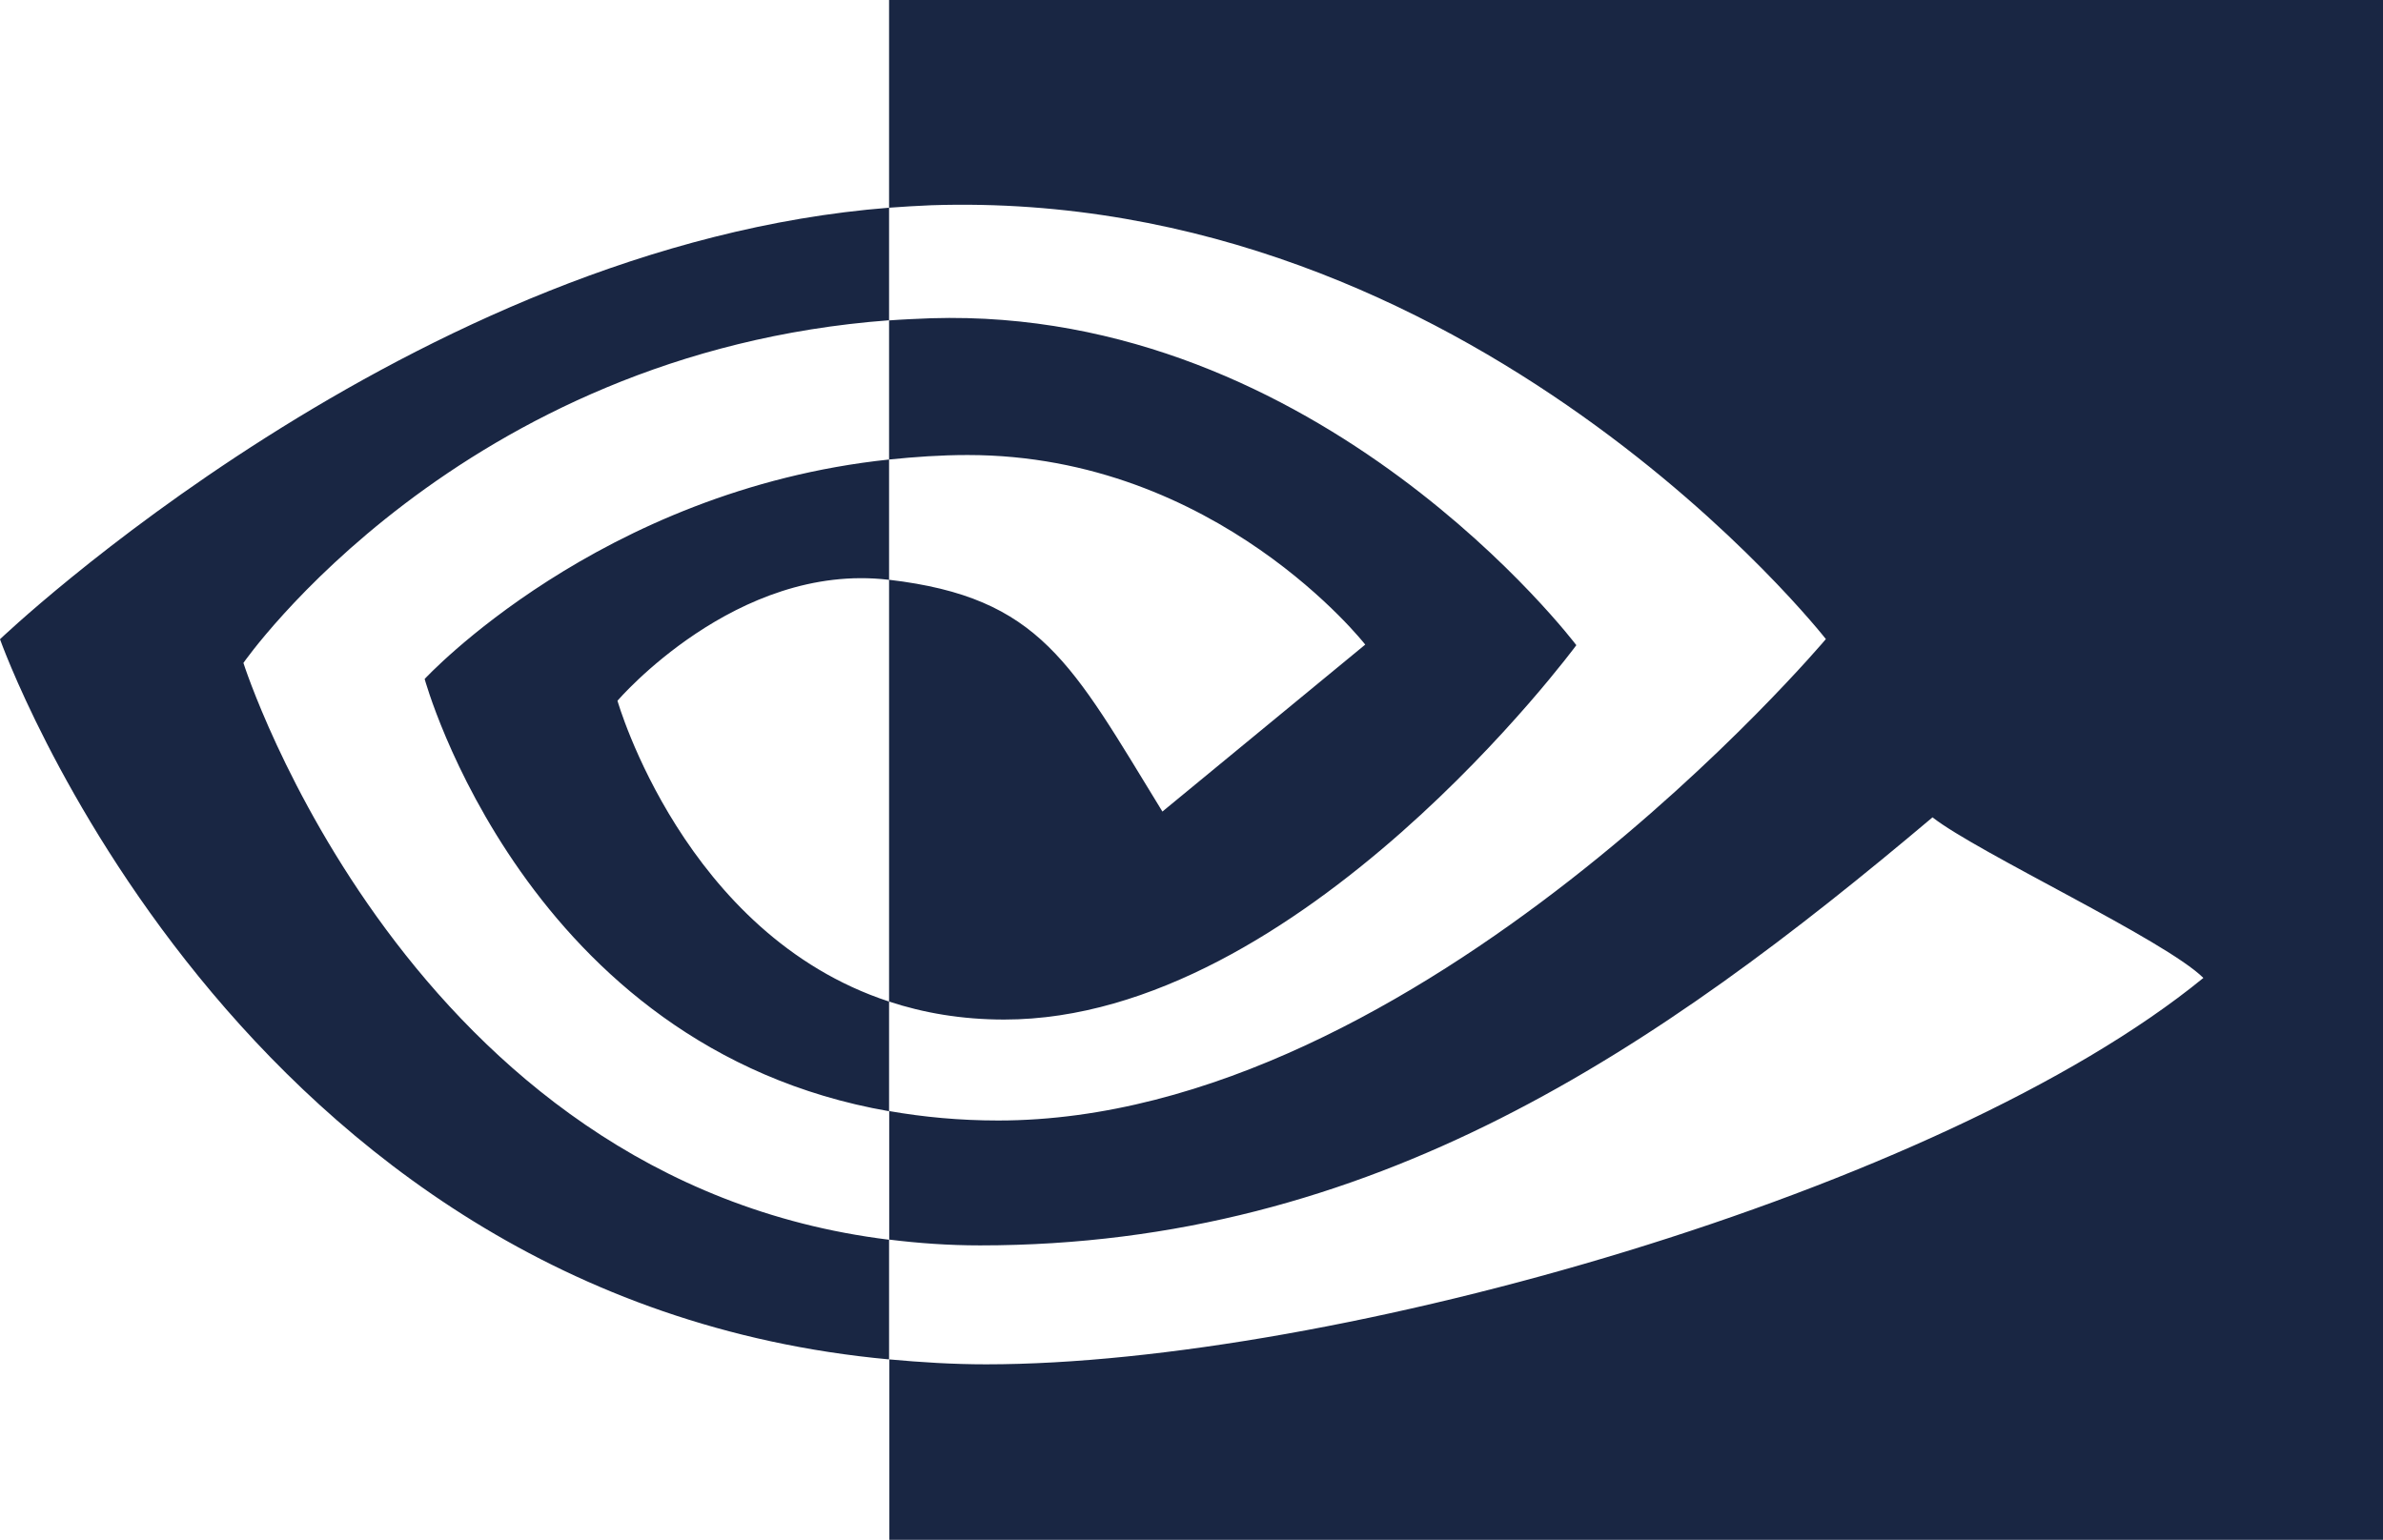 <?xml version="1.0" encoding="UTF-8"?> <svg xmlns="http://www.w3.org/2000/svg" id="Livello_2" data-name="Livello 2" viewBox="0 0 164.25 106.16"><defs><style> .cls-1 { fill: #192643; } </style></defs><g id="Livello_1-2" data-name="Livello 1"><path class="cls-1" d="M16.78,45.7s14.85-21.4,44.5-23.62v-7.76C28.44,16.9,0,44.07,0,44.07c0,0,16.11,45.49,61.28,49.65v-8.25c-33.15-4.07-44.5-39.76-44.5-39.76ZM61.28,69.05v7.56c-25.06-4.36-32.01-29.8-32.01-29.8,0,0,12.03-13.02,32.01-15.13v8.29s-.03,0-.04,0c-10.49-1.23-18.68,8.34-18.68,8.34,0,0,4.59,16.11,18.72,20.74ZM61.28,0v14.32c.96-.07,1.93-.13,2.9-.17,37.34-1.23,61.67,29.91,61.67,29.91,0,0-27.94,33.19-57.05,33.19-2.67,0-5.17-.24-7.51-.65v8.86c2.01.25,4.09.4,6.26.4,27.09,0,46.68-13.51,65.65-29.51,3.15,2.46,16.02,8.45,18.67,11.07-18.04,14.75-60.07,26.64-83.9,26.64-2.3,0-4.5-.14-6.67-.34v12.44h102.97V0H61.28ZM61.28,31.68v-9.59c.95-.07,1.92-.11,2.9-.15,26.85-.82,44.47,22.54,44.47,22.54,0,0-19.03,25.81-39.43,25.81-2.94,0-5.57-.46-7.94-1.24v-29.08c10.45,1.23,12.56,5.74,18.84,15.98l13.98-11.51s-10.2-13.07-27.4-13.07c-1.87,0-3.66.13-5.42.31Z"></path></g></svg> 